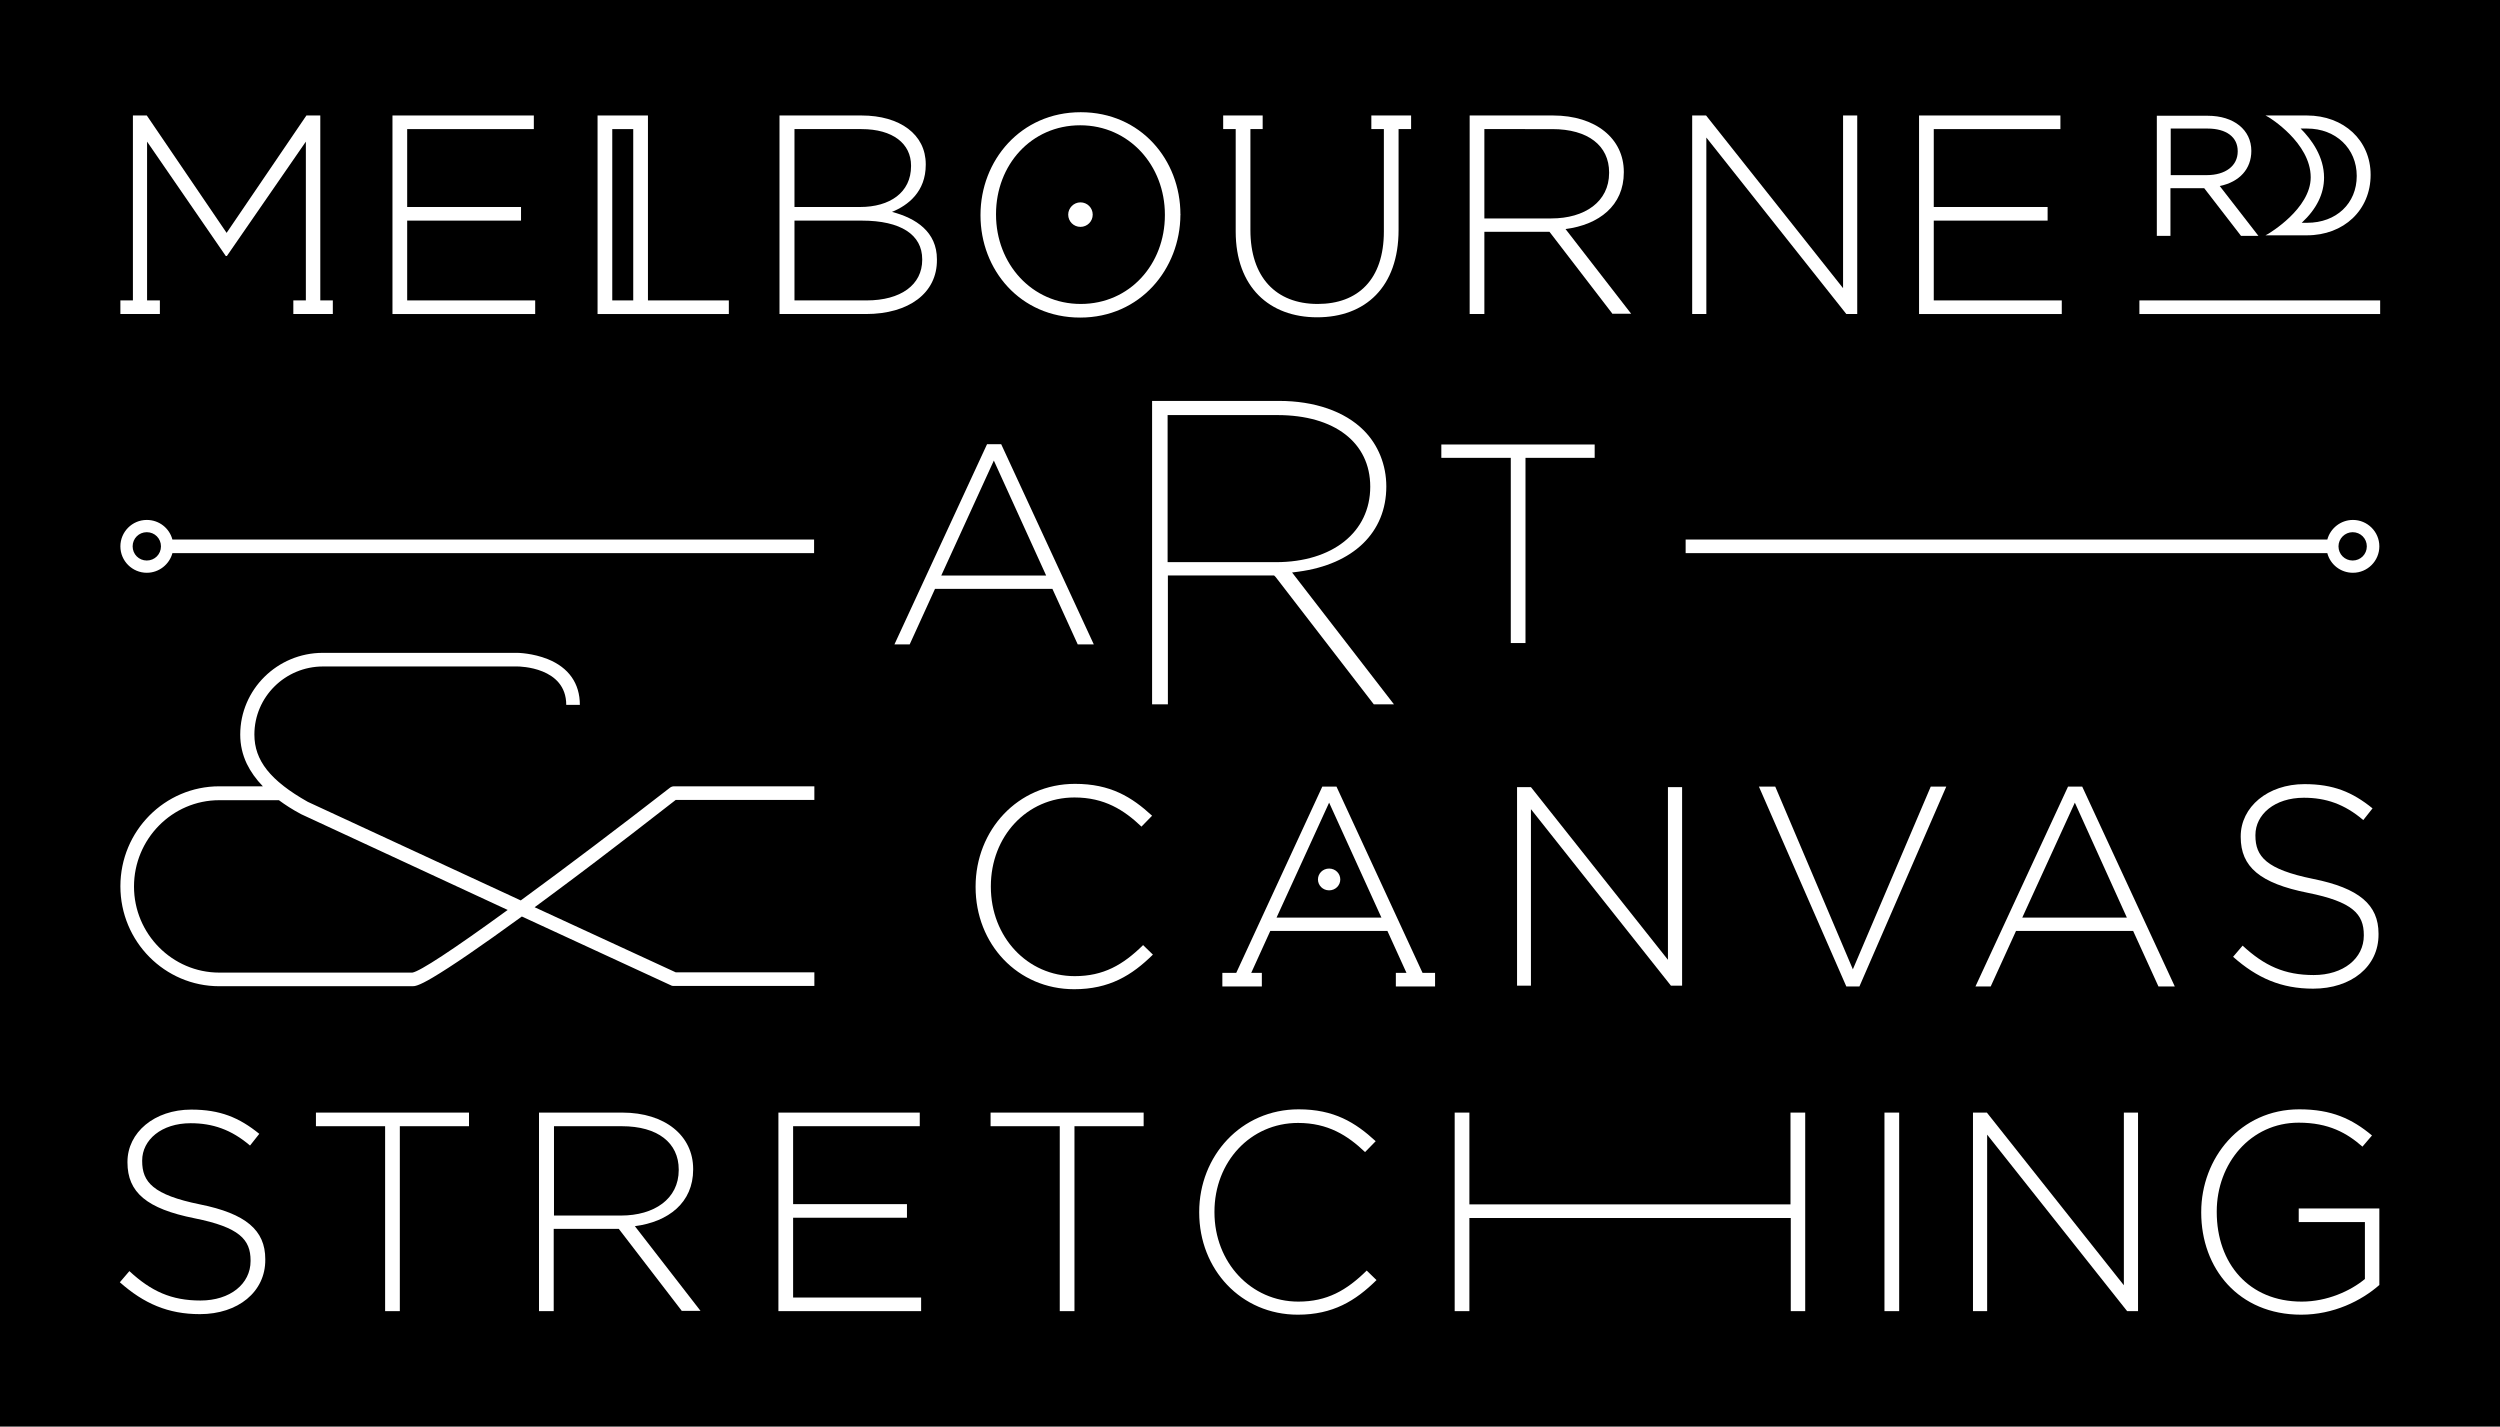 <svg xmlns="http://www.w3.org/2000/svg" xmlns:xlink="http://www.w3.org/1999/xlink" id="Layer_1" x="0px" y="0px" viewBox="0 0 917.9 523.8" style="enable-background:new 0 0 917.9 523.8;" xml:space="preserve"><style type="text/css">	.st0{fill:#FFFFFF;}</style><rect x="0" y="0" width="917.9" height="523.8"></rect><g>	<g>		<path class="st0" d="M362.4,163.1h5.2l34,73.5h-5.9l-9.3-20.4h-43.1l-9.3,20.4h-5.6L362.4,163.1z M384.1,211.3l-19.2-42.2   l-19.3,42.2H384.1z"></path>		<g>			<path class="st0" d="M468.4,211.9l36,46.7h7.4l-37.4-48.4l2.3-0.3c20.2-2.7,32.3-14.4,32.3-31.3c0-7.9-3-15.3-8.3-20.6    c-7-7-18.1-10.8-31.1-10.8h-46.6v111.4h5.8v-47.3h39L468.4,211.9z M428.7,152.4H469c21,0,34.1,10.1,34.1,26.3    c0,16.7-13.9,27.7-34.6,27.7h-39.8V152.4z"></path>		</g>		<polygon class="st0" points="554.7,168.1 529.2,168.1 529.2,163.2 585.5,163.2 585.5,168.1 560.1,168.1 560.1,236.1 554.7,236.1      "></polygon>	</g>	<path class="st0" d="M73.4,482.5c-11.7,0-20.6-3.9-29.4-11.7l3.5-4.1c8,7.4,15.4,10.8,26.1,10.8c10.9,0,18.4-6.1,18.4-14.5v-0.2  c0-7.7-4.1-12.2-20.6-15.5c-17.5-3.5-24.6-9.5-24.6-20.5v-0.2c0-10.8,9.9-19.2,23.4-19.2c10.6,0,17.6,2.9,25,8.9l-3.4,4.3  c-6.9-5.9-13.8-8.2-21.8-8.2c-10.7,0-17.8,6.1-17.8,13.7v0.2c0,7.7,4,12.4,21.2,15.9c16.9,3.4,24,9.5,24,20.1v0.2  C97.5,474.3,87.4,482.5,73.4,482.5z"></path>	<path class="st0" d="M146.8,413.5v67.9h-5.4v-67.9H116v-5h56.2v5H146.8z"></path>	<path class="st0" d="M250.4,481.4l-23.2-30.2h-23.9v30.2h-5.4v-72.9h30.6c15.7,0,26,8.5,26,20.7v0.2c0,12.2-9.1,19.2-21.4,20.8  l24.1,31.1H250.4z M249.2,429.4c0-9.8-7.7-15.9-20.9-15.9h-24.9v32.8h24.6c12.2,0,21.2-6.1,21.2-16.7V429.4z"></path>	<path class="st0" d="M285.8,481.4v-72.9h51.9v5h-46.5v28.6h41.8v5h-41.8v29.3h47v5H285.8z"></path>	<path class="st0" d="M394.5,413.5v67.9h-5.4v-67.9h-25.4v-5h56.2v5H394.5z"></path>	<path class="st0" d="M476.5,482.7c-20.8,0-36.2-16.6-36.2-37.5V445c0-20.6,15.4-37.7,36.5-37.7c13,0,20.8,4.8,28.3,11.7l-3.9,4  c-6.4-6.1-13.6-10.7-24.6-10.7c-17.5,0-30.7,14.3-30.7,32.6v0.2c0,18.4,13.4,32.8,30.8,32.8c10.5,0,17.7-4.1,25.1-11.4l3.6,3.5  C497.7,477.6,489.4,482.7,476.5,482.7z"></path>	<path class="st0" d="M781,481.4l-51.4-64.8v64.8h-5.2v-72.9h5.1l50.3,63.4v-63.4h5.2v72.9H781z"></path>	<path class="st0" d="M844.9,482.7c-23,0-36.7-17-36.7-37.5V445c0-19.7,14.3-37.7,36-37.7c11.9,0,19.4,3.5,26.7,9.6l-3.5,4.1  c-5.7-5-12.4-8.8-23.4-8.8c-17.7,0-30.1,15-30.1,32.6v0.2c0,18.9,11.8,32.9,31.2,32.9c9.3,0,17.9-3.9,23.2-8.3v-20.9H844v-5h29.6  v28.1C867,477.6,856.8,482.7,844.9,482.7z"></path>	<path class="st0" d="M394.4,363.2c-20.8,0-36.2-16.6-36.2-37.5v-0.2c0-20.6,15.4-37.7,36.5-37.7c13,0,20.8,4.8,28.3,11.7l-3.9,4  c-6.4-6.1-13.6-10.7-24.6-10.7c-17.5,0-30.7,14.3-30.7,32.6v0.2c0,18.4,13.4,32.8,30.8,32.8c10.5,0,17.7-4.1,25.1-11.4l3.6,3.5  C415.6,358.1,407.3,363.2,394.4,363.2z"></path>	<path class="st0" d="M682.7,362.2h-4.8l-32.1-73.4h6l28.5,67.1l28.6-67.1h5.7L682.7,362.2z"></path>	<path class="st0" d="M792.5,362.2l-9.3-20.4h-43l-9.3,20.4h-5.6l34-73.4h5.2l34,73.4H792.5z M761.8,294.7l-19.3,42.2h38.4  L761.8,294.7z"></path>	<path class="st0" d="M849.3,363c-11.7,0-20.6-3.9-29.4-11.7l3.5-4.1c8,7.4,15.4,10.8,26.1,10.8c10.9,0,18.4-6.1,18.4-14.5v-0.2  c0-7.7-4.1-12.2-20.6-15.5c-17.5-3.5-24.6-9.5-24.6-20.5v-0.2c0-10.8,9.9-19.2,23.4-19.2c10.6,0,17.6,2.9,25,8.9l-3.4,4.3  c-6.9-5.9-13.8-8.2-21.8-8.2c-10.7,0-17.8,6.1-17.8,13.7v0.2c0,7.7,4,12.4,21.2,15.9c16.9,3.4,24,9.5,24,20.1v0.2  C873.4,354.9,863.3,363,849.3,363z"></path>	<g>		<path class="st0" d="M483.9,322.9c0,2.2,1.8,4,4.1,4s4.1-1.8,4.1-4c0-2.2-1.8-4-4.1-4S483.9,320.7,483.9,322.9z"></path>		<path class="st0" d="M522.3,357.2l-31.6-68.4h-5.2l-31.6,68.4h-5.1v5h2.8h5.6h6.1v-5h-3.9l7-15.4h43l7,15.4h-3.9v5h6.1h5.9h2.4v-5   H522.3z M468.7,336.9l19.3-42.2l19.2,42.2H468.7z"></path>	</g>	<path class="st0" d="M613.5,361.9l-51.4-64.8v64.8H557V289h5.1l50.3,63.4V289h5.2v72.9H613.5z"></path>	<path class="st0" d="M657.5,481.4v-34.2H539.5v34.2h-5.4v-72.9h5.4v33.7h117.9v-33.7h5.4v72.9H657.5z"></path>	<path class="st0" d="M691.9,481.4v-72.9h5.4v72.9H691.9z"></path>	<polygon class="st0" points="117.6,110.3 117.6,42.4 112.5,42.4 83.2,85.5 53.9,42.4 48.8,42.4 48.8,110.3 44.2,110.3 44.2,115.3   48.8,115.3 54,115.3 58.7,115.3 58.7,110.3 54,110.3 54,52 82.9,94 83.3,94 112.3,52 112.3,110.3 107.7,110.3 107.7,115.3   112.3,115.3 117.6,115.3 122.2,115.3 122.2,110.3  "></polygon>	<path class="st0" d="M144.1,115.3V42.4h51.9v5h-46.5V76h41.8v5h-41.8v29.3h47v5H144.1z"></path>	<path class="st0" d="M237.9,110.3V42.4h-5.4v0h-7.7v0h-5.4v0h0v5h0v67.9h13.1h5.4h29.7v-5H237.9z M224.8,110.3V47.4h7.7v62.9H224.8  z"></path>	<path class="st0" d="M317.9,115.3h-31.7V42.4h30.1c14.2,0,23.6,7,23.6,17.9v0.2c0,9.9-6.5,14.9-12.4,17.3  c8.8,2.3,16.5,7.3,16.5,17.4v0.2C344.1,107.6,333.7,115.3,317.9,115.3z M334.5,60.8c0-8-6.6-13.4-18.2-13.4h-24.6V76h24.1  c10.9,0,18.7-5.3,18.7-15V60.8z M338.6,95.2c0-9-7.8-14.2-22.2-14.2h-24.7v29.3h26.5c12.5,0,20.4-5.7,20.4-14.9V95.2z"></path>	<g>		<path class="st0" d="M392.2,78.8c0,2.5,2,4.5,4.5,4.5s4.5-2,4.5-4.5c0-2.5-2-4.5-4.5-4.5S392.2,76.4,392.2,78.8"></path>		<path class="st0" d="M396.6,116.6c-22.1,0-36.6-17.6-36.6-37.5v-0.2c0-19.9,14.7-37.7,36.8-37.7s36.6,17.6,36.6,37.5   c0.1,0.1,0.1,0.1,0,0.2C433.3,98.7,418.7,116.6,396.6,116.6z M427.7,78.8c0-18-13.1-32.8-31.1-32.8s-30.9,14.6-30.9,32.6v0.2   c0,18,13.1,32.8,31.1,32.8s30.9-14.6,30.9-32.6V78.8z"></path>	</g>	<path class="st0" d="M518.1,42.4h-4.6h-5.4h-4.6v5h4.6V85c0,17.6-9.5,26.6-24.3,26.6c-15.4,0-24.7-9.9-24.7-27.1V47.4h4.5v-5h-4.5  h-5.4h-4.6v5h4.6V85c0,20.4,12.4,31.5,29.9,31.5c17.7,0,29.9-11.1,29.9-32.1v-37h4.6V42.4z"></path>	<path class="st0" d="M592.1,115.3l-23.2-30.2H545v30.2h-5.4V42.4h30.6c15.7,0,26,8.5,26,20.7v0.2c0,12.2-9.1,19.2-21.4,20.8  l24.1,31.1H592.1z M590.8,63.3c0-9.8-7.7-15.9-20.9-15.9H545v32.8h24.6c12.2,0,21.2-6.1,21.2-16.7V63.3z"></path>	<path class="st0" d="M677.9,115.3l-51.4-64.8v64.8h-5.2V42.4h5.1l50.3,63.4V42.4h5.2v72.9H677.9z"></path>	<path class="st0" d="M704.6,115.3V42.4h51.9v5H710V76h41.8v5H710v29.3h47v5H704.6z"></path>	<g>		<path class="st0" d="M785.5,110.3h88.4v5h-88.4V110.3z"></path>		<g>			<path class="st0" d="M815,68.3c7.3-1.5,11.6-6.3,11.6-12.9c0-7.7-6.4-12.9-16-12.9h-18.7v44.1h5V69.1h12.4l13.2,17.1l0.3,0.4h6.4    L815,68.3z M821.6,55.5v0.1c0,5.3-4.5,8.7-11.4,8.7H797V47.2h13.5C817.4,47.2,821.6,50.3,821.6,55.5z"></path>			<path class="st0" d="M847,42.4h-15.2l1.1,0.6c0.2,0.1,15.5,9.4,15.5,22.1c0,11.6-15.4,20.6-15.5,20.7l-1.1,0.6H847    c13.6,0,23.4-9.3,23.4-22.2C870.4,51.6,860.6,42.4,847,42.4z M865.3,64.6c0,10.1-7.5,17.2-18.2,17.2h-2    c5.5-5.1,8.2-10.7,8.2-16.6c0-7.6-4.5-13.9-8.6-18h2.4C857.6,47.2,865.3,54.5,865.3,64.6z"></path>		</g>	</g>	<path class="st0" d="M196.3,333.1c2.5-1.8,5.1-3.8,7.7-5.7c20.5-15.2,40.2-30.7,44.1-33.7l50.9,0v-5l-51.5,0  c-0.6,0-1.1,0.2-1.5,0.5c-18,14-38.5,29.5-54.8,41.4l-78.2-36.2c-13.8-7.8-19.6-15.2-19.6-24.7c0-13.8,11.3-25,25.2-25h71.4  c0.7,0,17.9,0.2,17.9,14.1v0h5v0c0-7.9-4.1-13.7-11.8-16.8c-5.5-2.2-10.9-2.3-11.1-2.3h-71.5c-16.7,0-30.3,13.5-30.3,30  c0,3.8,0.8,7.3,2.4,10.7c1.4,2.9,3.4,5.7,5.9,8.3h-16c-20,0-36.3,16.4-36.3,36.7s16.3,36.7,36.3,36.7h70.9c0.8,0,2.1,0,7.5-3.2  c6.6-3.9,17.6-11.4,32.7-22.4l54.8,25.3c0.3,0.2,0.7,0.2,1.1,0.2l51.5,0v-5l-50.9,0L196.3,333.1z M80.5,293.8h21.9  c2.3,1.7,4.9,3.4,8.1,5.1c0.1,0,0.1,0.1,0.2,0.1l75.7,35.1c-20.2,14.7-32.3,22.6-35,23H80.5c-17.2,0-31.3-14.2-31.3-31.6  S63.2,293.8,80.5,293.8z"></path>	<path class="st0" d="M298.9,198.1H63.3c-1.1-4.2-4.9-7.2-9.4-7.2c-5.4,0-9.7,4.4-9.7,9.7c0,5.4,4.4,9.7,9.7,9.7  c4.5,0,8.3-3.1,9.4-7.2h235.6V198.1z M53.9,205.8c-2.9,0-5.2-2.3-5.2-5.2s2.3-5.2,5.2-5.2s5.2,2.3,5.2,5.2S56.8,205.8,53.9,205.8z"></path>	<path class="st0" d="M618.9,203.1h235.6c1.1,4.2,4.9,7.2,9.4,7.2c5.4,0,9.7-4.4,9.7-9.7c0-5.4-4.4-9.7-9.7-9.7  c-4.5,0-8.3,3.1-9.4,7.2H618.9V203.1z M863.8,195.4c2.9,0,5.2,2.3,5.2,5.2s-2.3,5.2-5.2,5.2s-5.2-2.3-5.2-5.2  S861,195.4,863.8,195.4z"></path></g></svg>